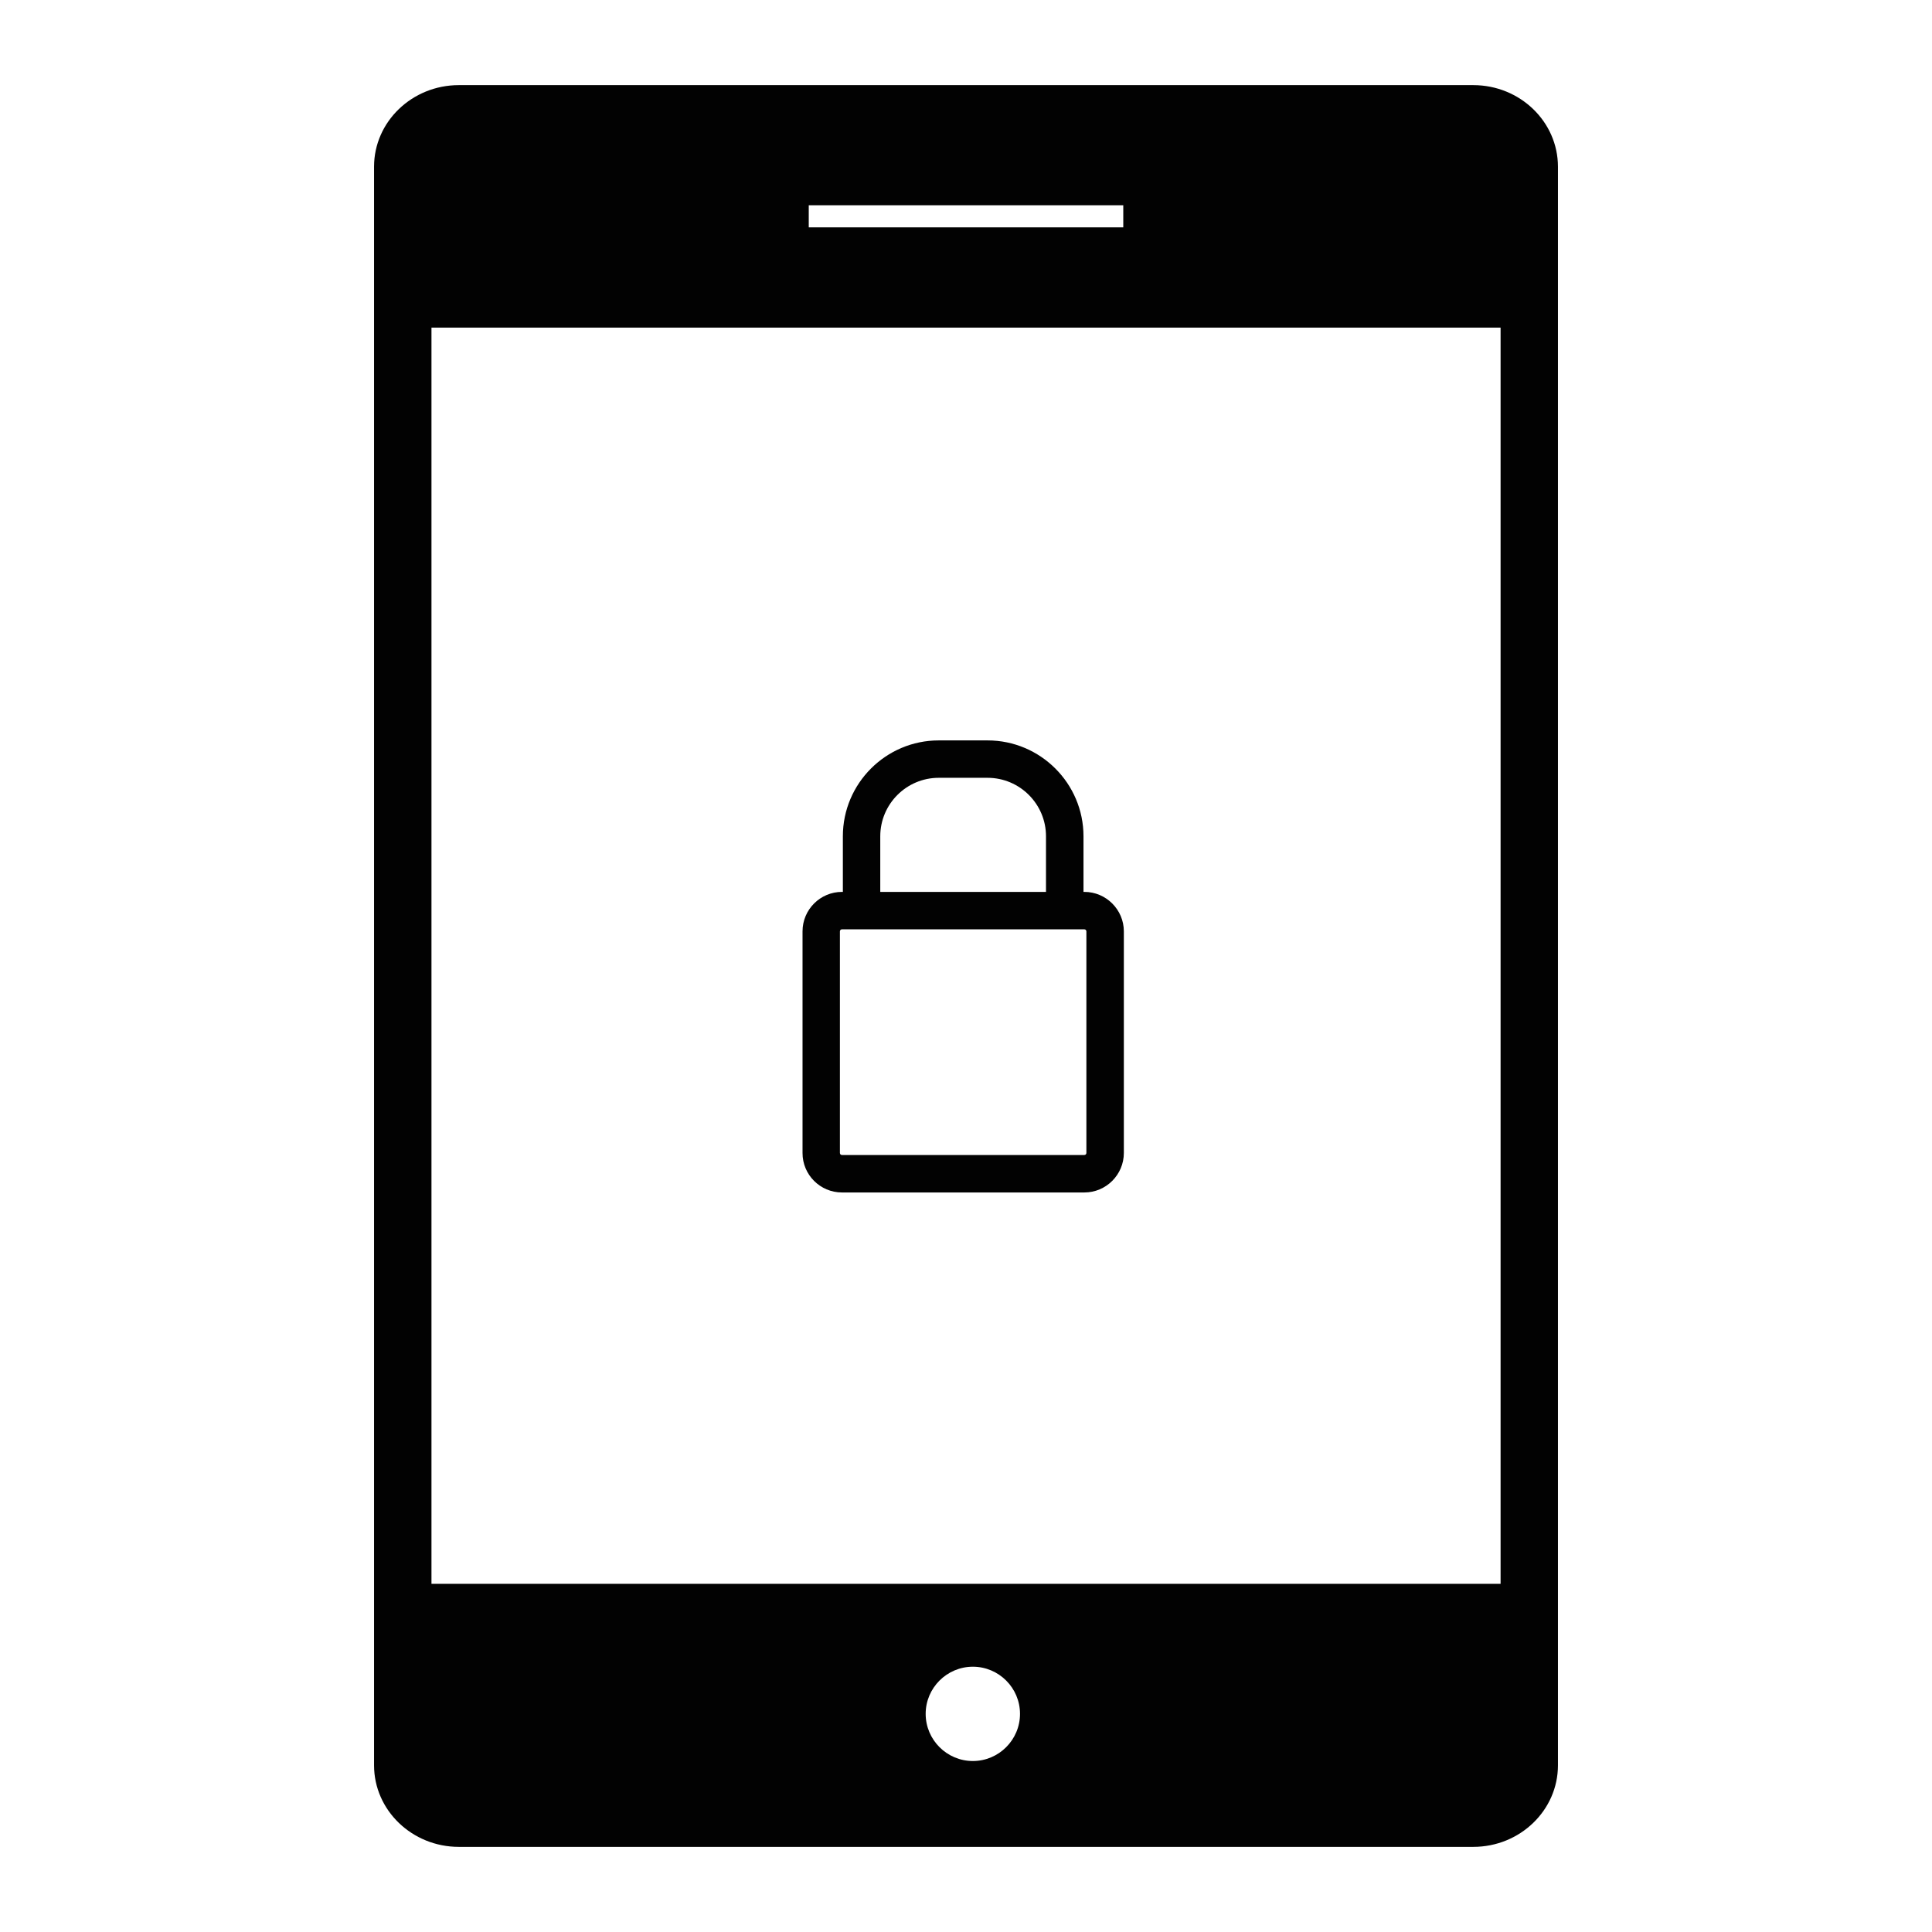 <?xml version="1.0" encoding="utf-8"?>
<!-- Generator: Adobe Illustrator 15.0.0, SVG Export Plug-In . SVG Version: 6.00 Build 0)  -->
<!DOCTYPE svg PUBLIC "-//W3C//DTD SVG 1.1//EN" "http://www.w3.org/Graphics/SVG/1.1/DTD/svg11.dtd">
<svg version="1.1" id="Layer_1" xmlns="http://www.w3.org/2000/svg" xmlns:xlink="http://www.w3.org/1999/xlink" x="0px" y="0px"
	 width="64px" height="64px" viewBox="0 0 64 64" enable-background="new 0 0 64 64" xml:space="preserve">
<g>
	<g>
		<path fill="#020202" d="M48.804,2.82H15.199c-1.548,0-2.808,1.212-2.808,2.701v52.957c0,1.489,1.26,2.702,2.808,2.702h33.605
			c1.549,0,2.805-1.213,2.805-2.702V5.521C51.608,4.033,50.353,2.82,48.804,2.82z M26.791,6.8H37.21v0.731H26.791V6.8z
			 M32.227,58.336c-0.86,0-1.563-0.701-1.563-1.563c0-0.859,0.703-1.561,1.563-1.561s1.562,0.701,1.562,1.561
			C33.789,57.635,33.087,58.336,32.227,58.336z M49.709,52.466H14.293V10.852h35.416V52.466z"/>
	</g>
	<g>
		<path fill="#020202" d="M27.892,39.502h8.028c0.72,0,1.309-0.587,1.309-1.309v-7.34c0-0.721-0.589-1.308-1.309-1.308h-0.028
			v-1.842c0-1.751-1.426-3.176-3.179-3.176h-1.616c-1.751,0-3.176,1.425-3.176,3.176v1.842h-0.028c-0.723,0-1.308,0.587-1.308,1.308
			v7.34C26.583,38.915,27.169,39.502,27.892,39.502z M29.16,27.703c0-1.068,0.868-1.937,1.937-1.937h1.616
			c1.069,0,1.937,0.868,1.937,1.937v1.842h-5.49V27.703z M27.823,30.853c0-0.037,0.029-0.068,0.069-0.068h8.028
			c0.037,0,0.068,0.031,0.068,0.068v7.34c0,0.039-0.031,0.068-0.068,0.068h-8.028c-0.04,0-0.069-0.029-0.069-0.068V30.853z"/>
	</g>
</g>
</svg>
